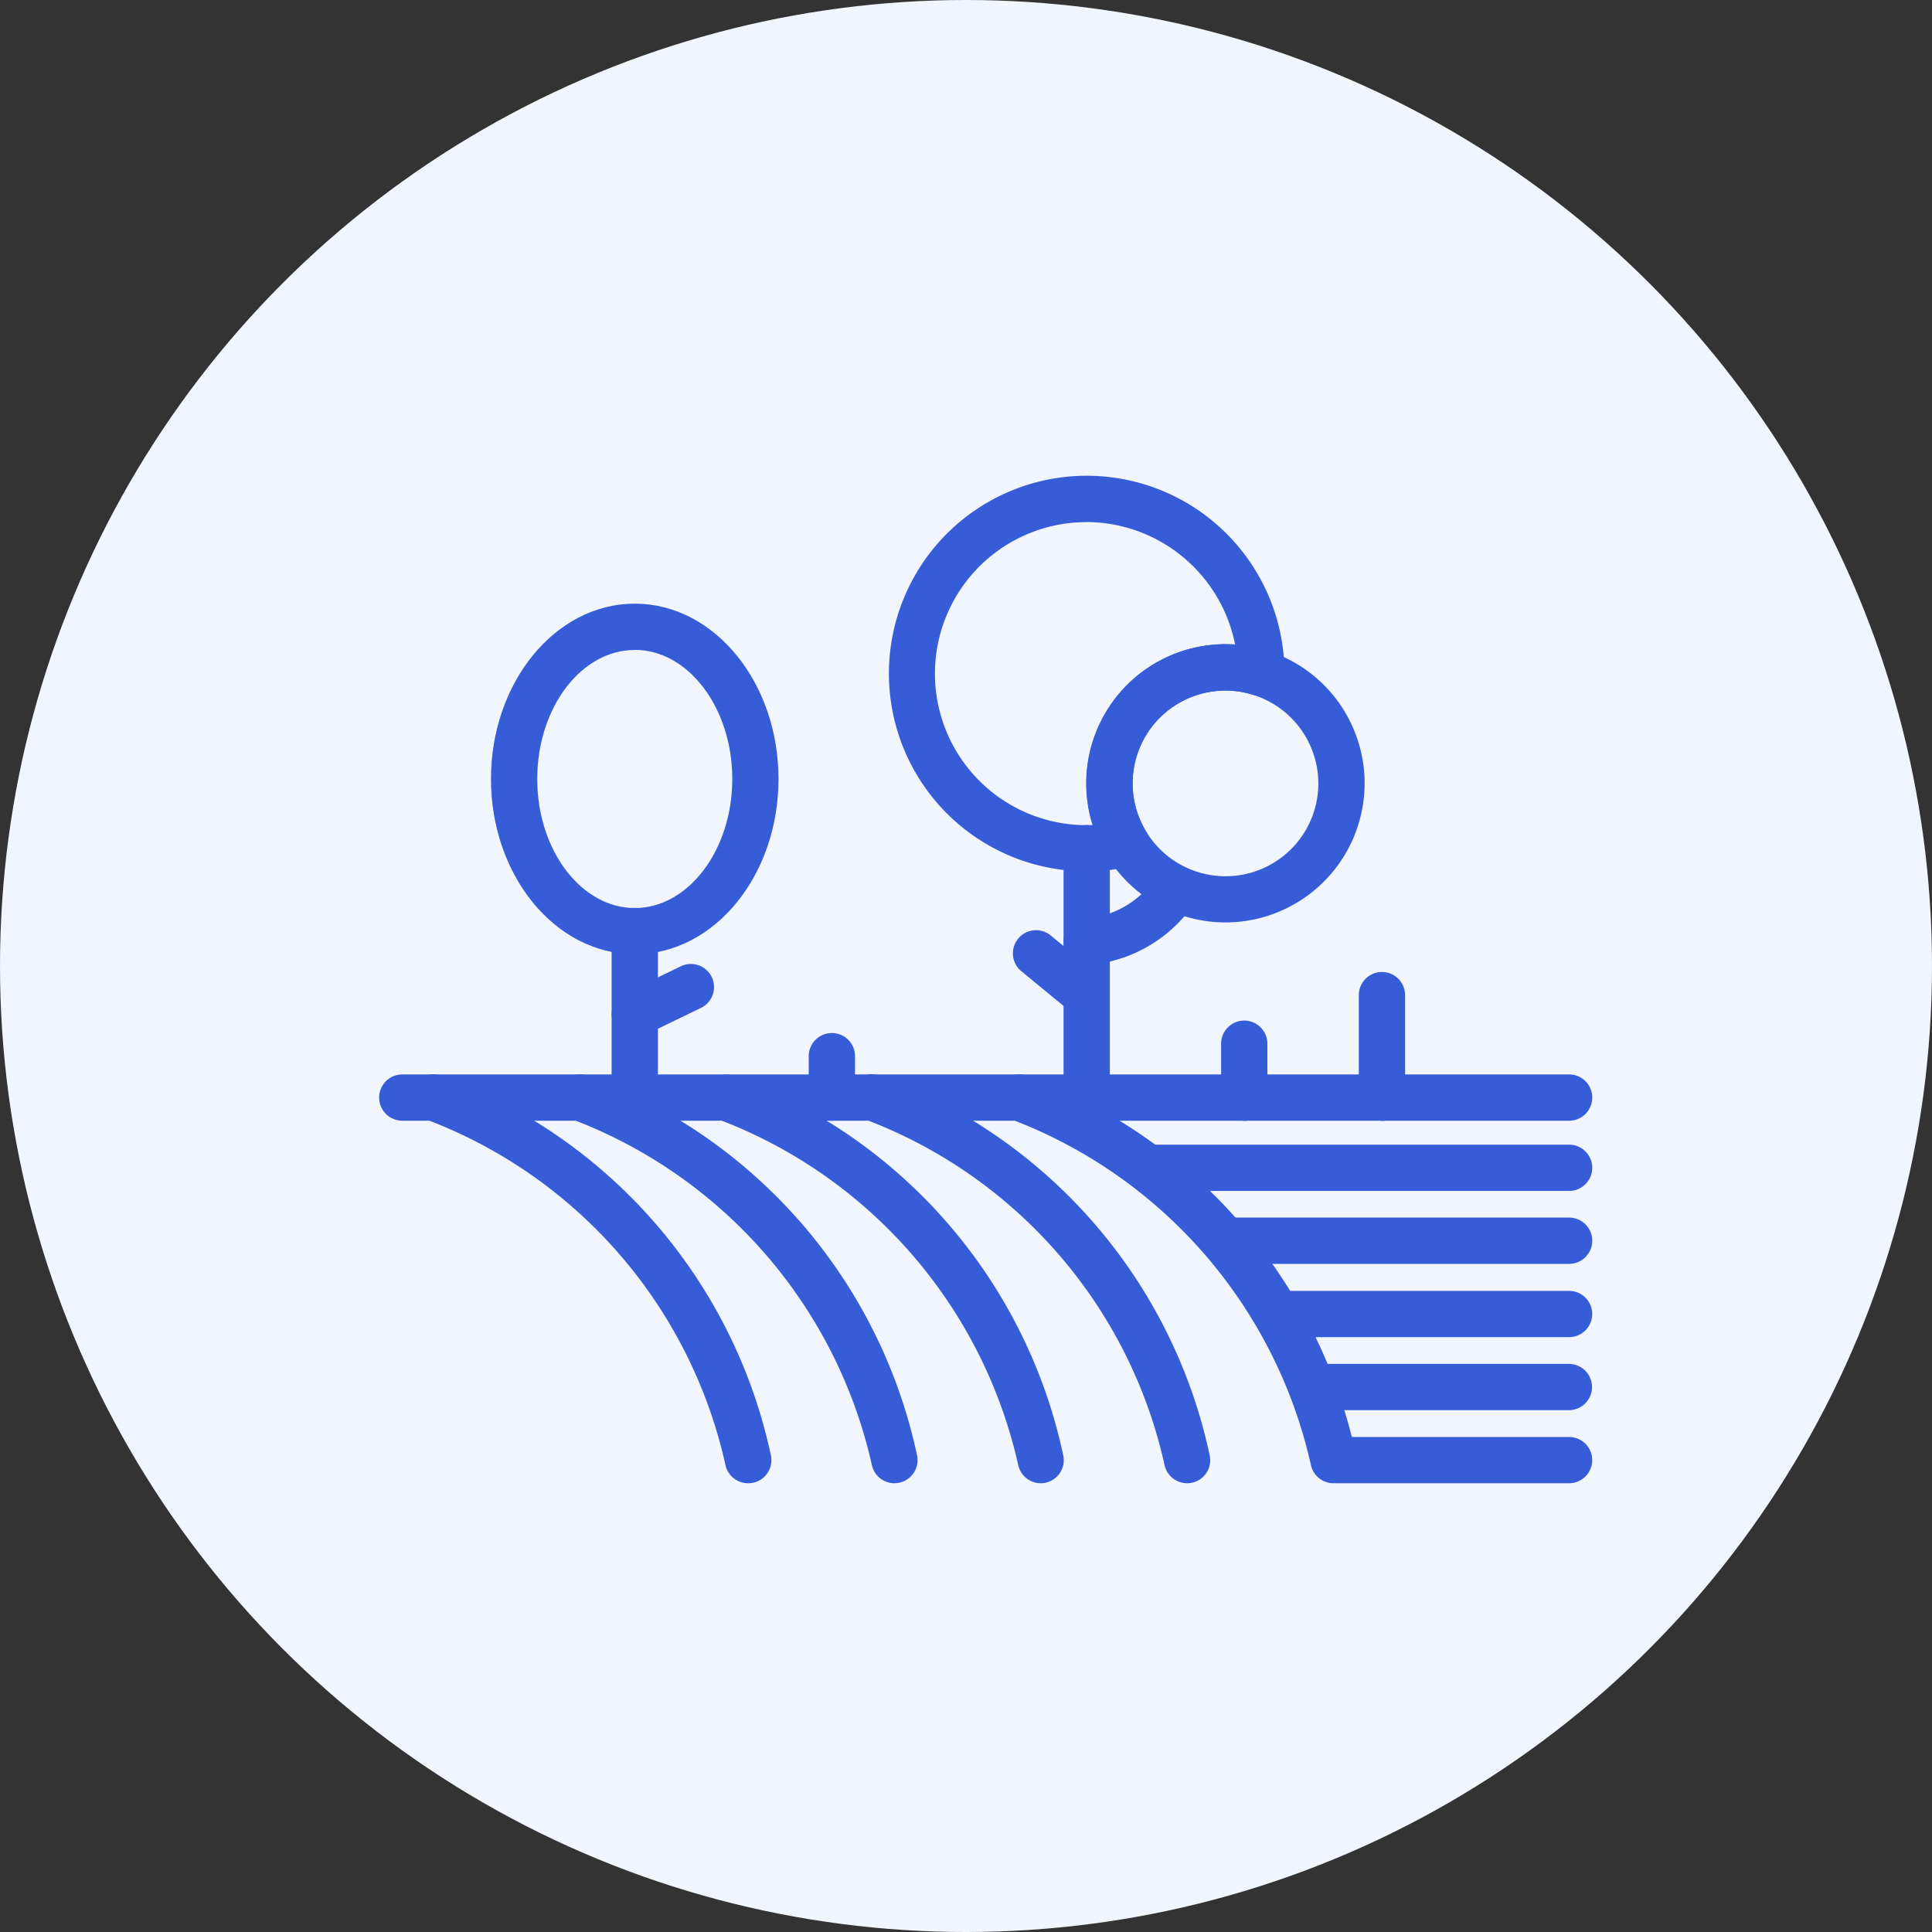 <?xml version="1.0" encoding="UTF-8"?>
<svg xmlns="http://www.w3.org/2000/svg" width="40" height="40" viewBox="0 0 40 40">
  <rect x="0" y="0" width="40" height="40" fill="#333333" stroke="none"/>
  <g transform="translate(-903 -129)">
    <circle cx="20" cy="20" r="20" transform="translate(903 129)" fill="#f1f5fd"></circle>
    <g transform="translate(911 139)">
      <path d="M24.487,16.671H.329a.329.329,0,1,1,0-.658H24.487a.329.329,0,0,1,0,.658" transform="translate(0 -3.618)" fill="#375cd8" stroke="#375cd8" stroke-linecap="round" stroke-linejoin="round" stroke-width="0.3"></path>
      <path d="M7.677,24.176a.329.329,0,0,1-.319-.248,10.1,10.1,0,0,0-6.284-7.271.329.329,0,1,1,.183-.632A10.606,10.606,0,0,1,8,23.767a.328.328,0,0,1-.319.409" transform="translate(-0.189 -3.617)" fill="#375cd8" stroke="#375cd8" stroke-linecap="round" stroke-linejoin="round" stroke-width="0.3"></path>
      <path d="M11.592,24.176a.329.329,0,0,1-.319-.248,10.135,10.135,0,0,0-6.285-7.271.329.329,0,0,1,.184-.632,10.606,10.606,0,0,1,6.738,7.741.328.328,0,0,1-.319.409" transform="translate(-1.073 -3.617)" fill="#375cd8" stroke="#375cd8" stroke-linecap="round" stroke-linejoin="round" stroke-width="0.3"></path>
      <path d="M15.507,24.176a.329.329,0,0,1-.319-.248A10.135,10.135,0,0,0,8.9,16.658a.329.329,0,0,1,.183-.632,10.6,10.6,0,0,1,6.739,7.741.328.328,0,0,1-.319.409" transform="translate(-1.958 -3.617)" fill="#375cd8" stroke="#375cd8" stroke-linecap="round" stroke-linejoin="round" stroke-width="0.3"></path>
      <path d="M19.421,24.176a.329.329,0,0,1-.319-.248,10.1,10.1,0,0,0-6.284-7.271A.329.329,0,1,1,13,16.026a10.606,10.606,0,0,1,6.738,7.741.328.328,0,0,1-.319.409" transform="translate(-2.842 -3.617)" fill="#375cd8" stroke="#375cd8" stroke-linecap="round" stroke-linejoin="round" stroke-width="0.3"></path>
      <path d="M23.336,24.176a.329.329,0,0,1-.319-.248,10.135,10.135,0,0,0-6.285-7.271.329.329,0,0,1,.184-.632,10.606,10.606,0,0,1,6.738,7.741.328.328,0,0,1-.319.409" transform="translate(-3.727 -3.617)" fill="#375cd8" stroke="#375cd8" stroke-linecap="round" stroke-linejoin="round" stroke-width="0.3"></path>
      <path d="M29.013,18.549H20.364a.329.329,0,0,1,0-.658h8.649a.329.329,0,0,1,0,.658" transform="translate(-4.526 -4.042)" fill="#375cd8" stroke="#375cd8" stroke-linecap="round" stroke-linejoin="round" stroke-width="0.3"></path>
      <path d="M29.475,20.5H22.409a.329.329,0,0,1,0-.658h7.066a.329.329,0,0,1,0,.658" transform="translate(-4.988 -4.483)" fill="#375cd8" stroke="#375cd8" stroke-linecap="round" stroke-linejoin="round" stroke-width="0.3"></path>
      <path d="M29.78,22.459H23.761a.329.329,0,1,1,0-.658H29.78a.329.329,0,0,1,0,.658" transform="translate(-5.294 -4.925)" fill="#375cd8" stroke="#375cd8" stroke-linecap="round" stroke-linejoin="round" stroke-width="0.3"></path>
      <path d="M29.993,24.413H24.7a.329.329,0,0,1,0-.658h5.289a.329.329,0,0,1,0,.658" transform="translate(-5.507 -5.367)" fill="#375cd8" stroke="#375cd8" stroke-linecap="round" stroke-linejoin="round" stroke-width="0.3"></path>
      <path d="M30.139,26.367H25.346a.329.329,0,0,1,0-.658h4.792a.329.329,0,0,1,0,.658" transform="translate(-5.652 -5.808)" fill="#375cd8" stroke="#375cd8" stroke-linecap="round" stroke-linejoin="round" stroke-width="0.3"></path>
      <path d="M5.817,10.377C4.258,10.377,2.99,8.817,2.99,6.9s1.268-3.48,2.827-3.48S8.643,4.98,8.643,6.9s-1.267,3.479-2.826,3.479m0-6.3c-1.2,0-2.169,1.266-2.169,2.822s.973,2.821,2.169,2.821S7.986,8.454,7.986,6.9,7.013,4.077,5.817,4.077" transform="translate(-0.675 -0.772)" fill="#375cd8" stroke="#375cd8" stroke-linecap="round" stroke-linejoin="round" stroke-width="0.3"></path>
      <path d="M17.579,7.89a3.945,3.945,0,1,1,3.945-3.956.33.33,0,0,1-.135.267.335.335,0,0,1-.3.047,2.046,2.046,0,0,0-.639-.1,2.068,2.068,0,0,0-1.769,3.146.33.33,0,0,1-.207.492,3.991,3.991,0,0,1-.9.106m0-7.232a3.287,3.287,0,1,0,0,6.574,3.075,3.075,0,0,0,.334-.018,2.7,2.7,0,0,1-.19-1,2.733,2.733,0,0,1,2.729-2.729,2.77,2.77,0,0,1,.385.027A3.3,3.3,0,0,0,17.579.658" transform="translate(-3.08)" fill="#375cd8" stroke="#375cd8" stroke-linecap="round" stroke-linejoin="round" stroke-width="0.3"></path>
      <path d="M6.546,15.665a.329.329,0,0,1-.329-.329V11.887a.329.329,0,0,1,.658,0v3.449a.329.329,0,0,1-.329.329" transform="translate(-1.404 -2.611)" fill="#375cd8" stroke="#375cd8" stroke-linecap="round" stroke-linejoin="round" stroke-width="0.3"></path>
      <path d="M6.546,14.278a.329.329,0,0,1-.143-.625l1.174-.569a.329.329,0,0,1,.286.592l-1.174.569a.339.339,0,0,1-.143.033" transform="translate(-1.404 -2.949)" fill="#375cd8" stroke="#375cd8" stroke-linecap="round" stroke-linejoin="round" stroke-width="0.3"></path>
      <path d="M18.634,15.164a.329.329,0,0,1-.329-.329V9.672a.329.329,0,0,1,.658,0v5.163a.329.329,0,0,1-.329.329" transform="translate(-4.135 -2.111)" fill="#375cd8" stroke="#375cd8" stroke-linecap="round" stroke-linejoin="round" stroke-width="0.3"></path>
      <path d="M21.646,9.966a2.73,2.73,0,1,1,2.73-2.729,2.733,2.733,0,0,1-2.73,2.729m0-4.8a2.072,2.072,0,1,0,2.072,2.072,2.075,2.075,0,0,0-2.072-2.072" transform="translate(-4.273 -1.018)" fill="#375cd8" stroke="#375cd8" stroke-linecap="round" stroke-linejoin="round" stroke-width="0.3"></path>
      <path d="M18.634,12.182a.329.329,0,0,1,0-.658,2.124,2.124,0,0,0,1.581-.953.329.329,0,0,1,.558.348,2.781,2.781,0,0,1-2.129,1.263Z" transform="translate(-4.135 -2.353)" fill="#375cd8" stroke="#375cd8" stroke-linecap="round" stroke-linejoin="round" stroke-width="0.3"></path>
      <path d="M18.329,13.676a.33.33,0,0,1-.209-.075l-1.043-.858a.329.329,0,1,1,.418-.508l1.043.858a.329.329,0,0,1-.209.583" transform="translate(-3.831 -2.747)" fill="#375cd8" stroke="#375cd8" stroke-linecap="round" stroke-linejoin="round" stroke-width="0.3"></path>
      <path d="M11.819,16.421a.329.329,0,0,1-.329-.329v-.858a.329.329,0,1,1,.658,0v.858a.329.329,0,0,1-.329.329" transform="translate(-2.596 -3.367)" fill="#375cd8" stroke="#375cd8" stroke-linecap="round" stroke-linejoin="round" stroke-width="0.3"></path>
      <path d="M22.848,16.345a.329.329,0,0,1-.329-.329V14.9a.329.329,0,0,1,.658,0v1.119a.329.329,0,0,1-.329.329" transform="translate(-5.087 -3.291)" fill="#375cd8" stroke="#375cd8" stroke-linecap="round" stroke-linejoin="round" stroke-width="0.3"></path>
      <path d="M26.532,16.051a.329.329,0,0,1-.329-.329V13.6a.329.329,0,0,1,.658,0v2.125a.329.329,0,0,1-.329.329" transform="translate(-5.92 -2.997)" fill="#375cd8" stroke="#375cd8" stroke-linecap="round" stroke-linejoin="round" stroke-width="0.3"></path>
    </g>
  </g>
</svg>
